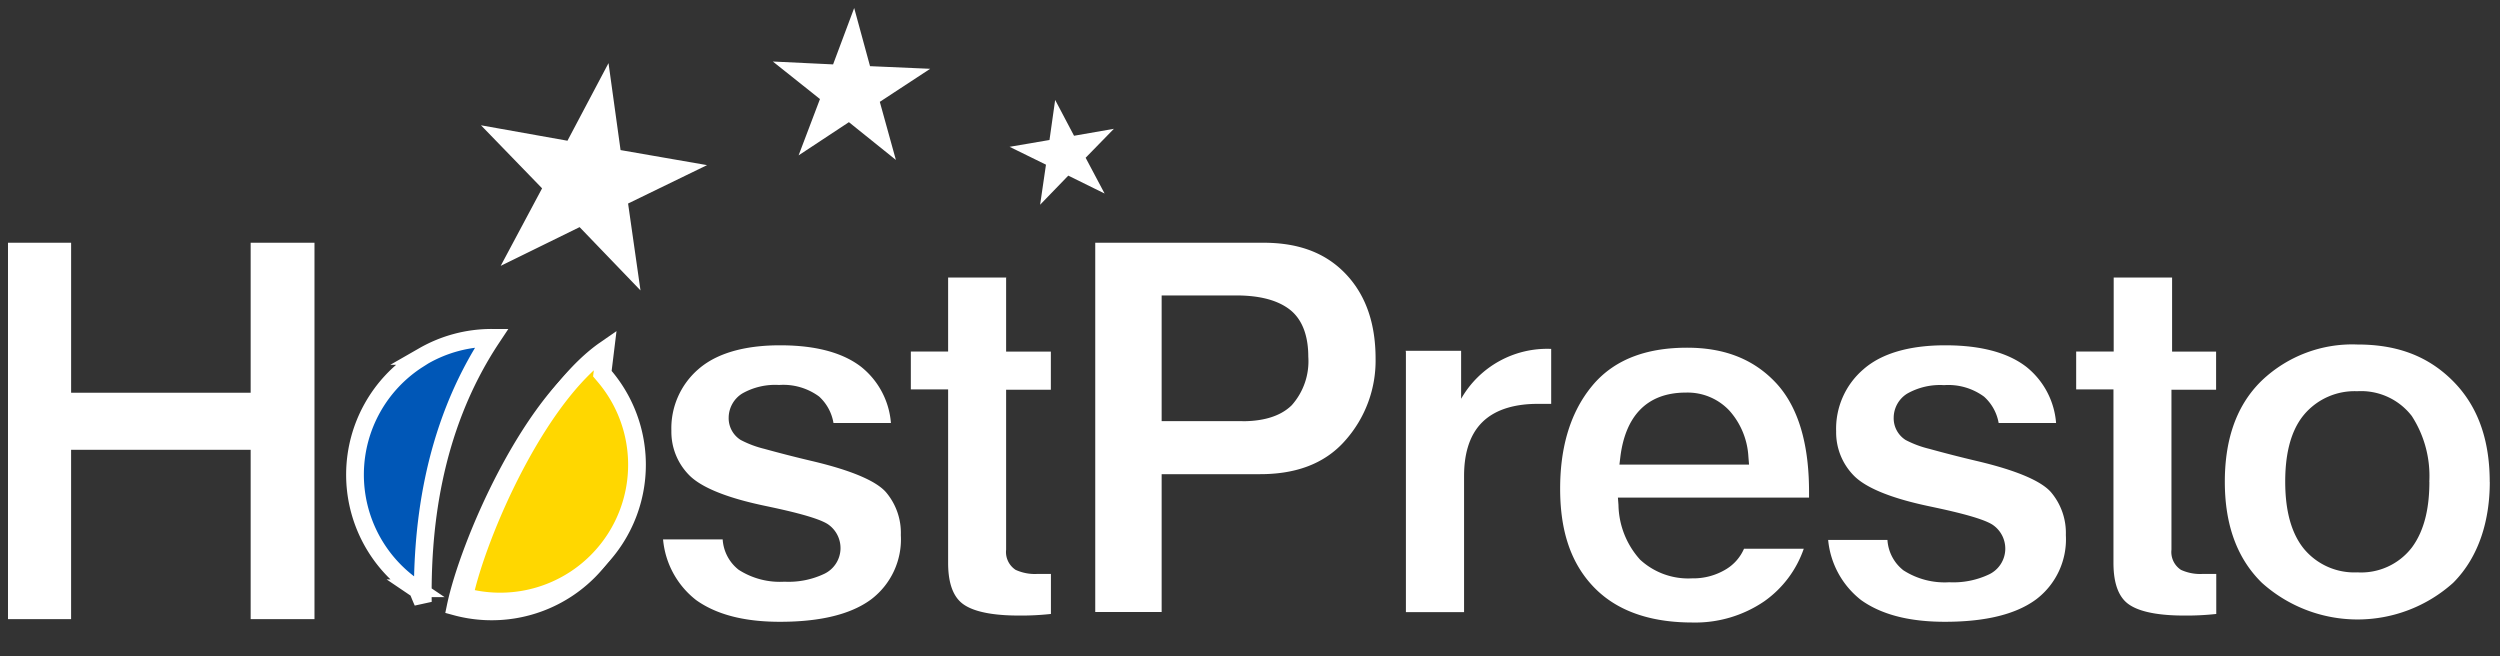 <svg xmlns="http://www.w3.org/2000/svg" width="141" height="37" fill="none"><rect width="100%" height="100%" fill="#333333" stroke="none"/><path fill="#fff" d="M14.137 25.368H4.01v9.552H.451V13.69h3.56v8.46h10.126v-8.46h3.6v21.23h-3.6z"/><path fill="#0057B7" stroke="#fff" d="m23.61 20.254.283-.18a7.7 7.7 0 0 1 3.845-1.02c-3.516 5.292-3.938 11.17-3.89 14.898q-.12-.27-.226-.54l-.057-.146-.13-.088a7.717 7.717 0 0 1 .174-12.924Zm9.911 1.159-.026.216.14.167A7.716 7.716 0 0 1 25.7 34.21c.353-1.697 1.4-4.615 2.892-7.442.81-1.533 1.741-3.023 2.75-4.262.75-.92 1.529-1.686 2.317-2.232z"/><path fill="gold" stroke="#fff" d="m34 20.859-.027.216.14.166a7.717 7.717 0 0 1-7.934 12.415c.354-1.697 1.4-4.615 2.892-7.442.81-1.533 1.742-3.023 2.751-4.262.75-.92 1.528-1.686 2.317-2.232z"/><path fill="#fff" d="M56.782 15.653h-3.308v4.174h-2.103v2.134h2.103v9.782c0 .799.135 1.805.835 2.32.78.577 2.256.654 3.158.654q.906.008 1.805-.09V32.37h-.776a2.6 2.6 0 0 1-1.214-.23 1.2 1.2 0 0 1-.537-1.137V21.98h2.523v-2.15h-2.523v-4.174h.037zm-9.774 8.203h3.24a4.5 4.5 0 0 0-1.67-3.159c-1.259-.979-3.036-1.222-4.584-1.222s-3.38.27-4.612 1.353a4.4 4.4 0 0 0-1.516 3.47 3.47 3.47 0 0 0 .98 2.477c.902.943 2.991 1.476 4.223 1.738.776.166 3.028.622 3.66 1.078.434.313.687.819.676 1.354a1.61 1.61 0 0 1-.902 1.412 4.7 4.7 0 0 1-2.256.451 4.3 4.3 0 0 1-2.586-.672 2.36 2.36 0 0 1-.902-1.715h-3.362a4.88 4.88 0 0 0 1.86 3.42c1.353.97 3.117 1.228 4.732 1.228 1.697 0 3.768-.23 5.167-1.282a4.25 4.25 0 0 0 1.651-3.61 3.54 3.54 0 0 0-.839-2.418c-.79-.902-3.064-1.494-4.187-1.76a73 73 0 0 1-2.68-.686 5.8 5.8 0 0 1-1.327-.5 1.45 1.45 0 0 1-.677-1.264 1.62 1.62 0 0 1 .763-1.354 3.75 3.75 0 0 1 2.08-.482 3.4 3.4 0 0 1 2.256.65 2.6 2.6 0 0 1 .812 1.493m93.412 3.321c0-2.12-.533-4.129-2.054-5.667s-3.348-2.08-5.414-2.08a7.4 7.4 0 0 0-5.383 2.03c-1.57 1.52-2.089 3.578-2.089 5.712s.532 4.174 2.093 5.7a8.07 8.07 0 0 0 10.784 0c1.48-1.48 2.067-3.565 2.067-5.69zm-3.403.005c0 1.276-.212 2.662-.997 3.709a3.61 3.61 0 0 1-3.068 1.39 3.69 3.69 0 0 1-3.032-1.354c-.826-1.038-1.034-2.478-1.034-3.764s.208-2.761 1.07-3.785a3.73 3.73 0 0 1 2.996-1.313 3.61 3.61 0 0 1 3.073 1.398 6.22 6.22 0 0 1 .988 3.705zm-14.506-11.529h-3.299v4.174h-2.116v2.134h2.103v9.782c0 .799.135 1.805.834 2.32.781.577 2.257.654 3.159.654q.905.008 1.805-.09V32.37h-.776a2.6 2.6 0 0 1-1.214-.23 1.2 1.2 0 0 1-.537-1.137V21.98h2.518v-2.15h-2.482v-4.174zm-9.787 8.203h3.239a4.5 4.5 0 0 0-1.669-3.159c-1.259-.979-3.037-1.222-4.584-1.222-1.548 0-3.38.27-4.612 1.353a4.41 4.41 0 0 0-1.539 3.502 3.47 3.47 0 0 0 .98 2.477c.902.943 2.991 1.475 4.223 1.737.776.167 3.028.623 3.659 1.079.435.312.688.818.677 1.353a1.61 1.61 0 0 1-.902 1.413 4.7 4.7 0 0 1-2.256.45 4.3 4.3 0 0 1-2.586-.672 2.36 2.36 0 0 1-.902-1.714h-3.344a4.88 4.88 0 0 0 1.855 3.389c1.353.97 3.118 1.227 4.733 1.227 1.697 0 3.768-.23 5.166-1.282a4.25 4.25 0 0 0 1.652-3.61 3.55 3.55 0 0 0-.839-2.418c-.79-.902-3.064-1.494-4.188-1.76a73 73 0 0 1-2.68-.686 5.8 5.8 0 0 1-1.327-.496 1.45 1.45 0 0 1-.676-1.263 1.61 1.61 0 0 1 .762-1.354 3.76 3.76 0 0 1 2.08-.478 3.4 3.4 0 0 1 2.256.65c.432.389.721.911.822 1.484M102.03 28.07v-.334c0-2.116-.37-4.512-1.841-6.114-1.354-1.462-3.087-2.012-5.036-2.012-2.044 0-4.007.523-5.356 2.152s-1.805 3.71-1.805 5.794c0 2.085.451 4.061 1.909 5.568s3.51 1.985 5.55 1.985a6.9 6.9 0 0 0 4.06-1.2 6.02 6.02 0 0 0 2.221-2.96h-3.37c-.208.478-.558.88-1.002 1.15a3.55 3.55 0 0 1-1.927.52 4 4 0 0 1-2.933-1.056 4.72 4.72 0 0 1-1.218-3.078l-.032-.42h10.766zm-3.384-1.868h-7.31l.054-.45c.275-2.176 1.403-3.61 3.695-3.61a3.23 3.23 0 0 1 2.455 1.02 4.25 4.25 0 0 1 1.07 2.598zm-19.353-6.371v14.692h3.28v-7.67c0-1.097.23-2.257 1.034-3.047.803-.79 1.998-1.028 3.104-1.028h.776v-3.1a5.58 5.58 0 0 0-5.08 2.815v-2.707h-3.128v.022zM65.517 34.523v-7.78h5.555c1.85 0 3.582-.491 4.823-1.926a6.77 6.77 0 0 0 1.688-4.584c0-1.805-.451-3.502-1.706-4.806s-2.874-1.737-4.63-1.737h-9.475v20.828h3.745zm4.553-10.77h-4.553v-7.09h4.2c1.007 0 2.162.15 2.993.772.83.623 1.078 1.679 1.078 2.68a3.73 3.73 0 0 1-.934 2.74c-.722.712-1.805.902-2.78.902zM27.127 7.066l4.878.871L34.32 3.56 35 8.465l4.878.848-4.454 2.166.7 4.9-3.434-3.569-4.45 2.184 2.334-4.372zM43.588 3.47l3.398.162 1.19-3.18.894 3.28 3.393.148-2.842 1.864.907 3.276-2.65-2.13-2.837 1.873 1.205-3.177zM56.94 8.28l2.251-.384.32-2.26 1.065 2.021 2.247-.392-1.593 1.633 1.07 2.017-2.049-1.01-1.588 1.642.33-2.26z"/></svg>